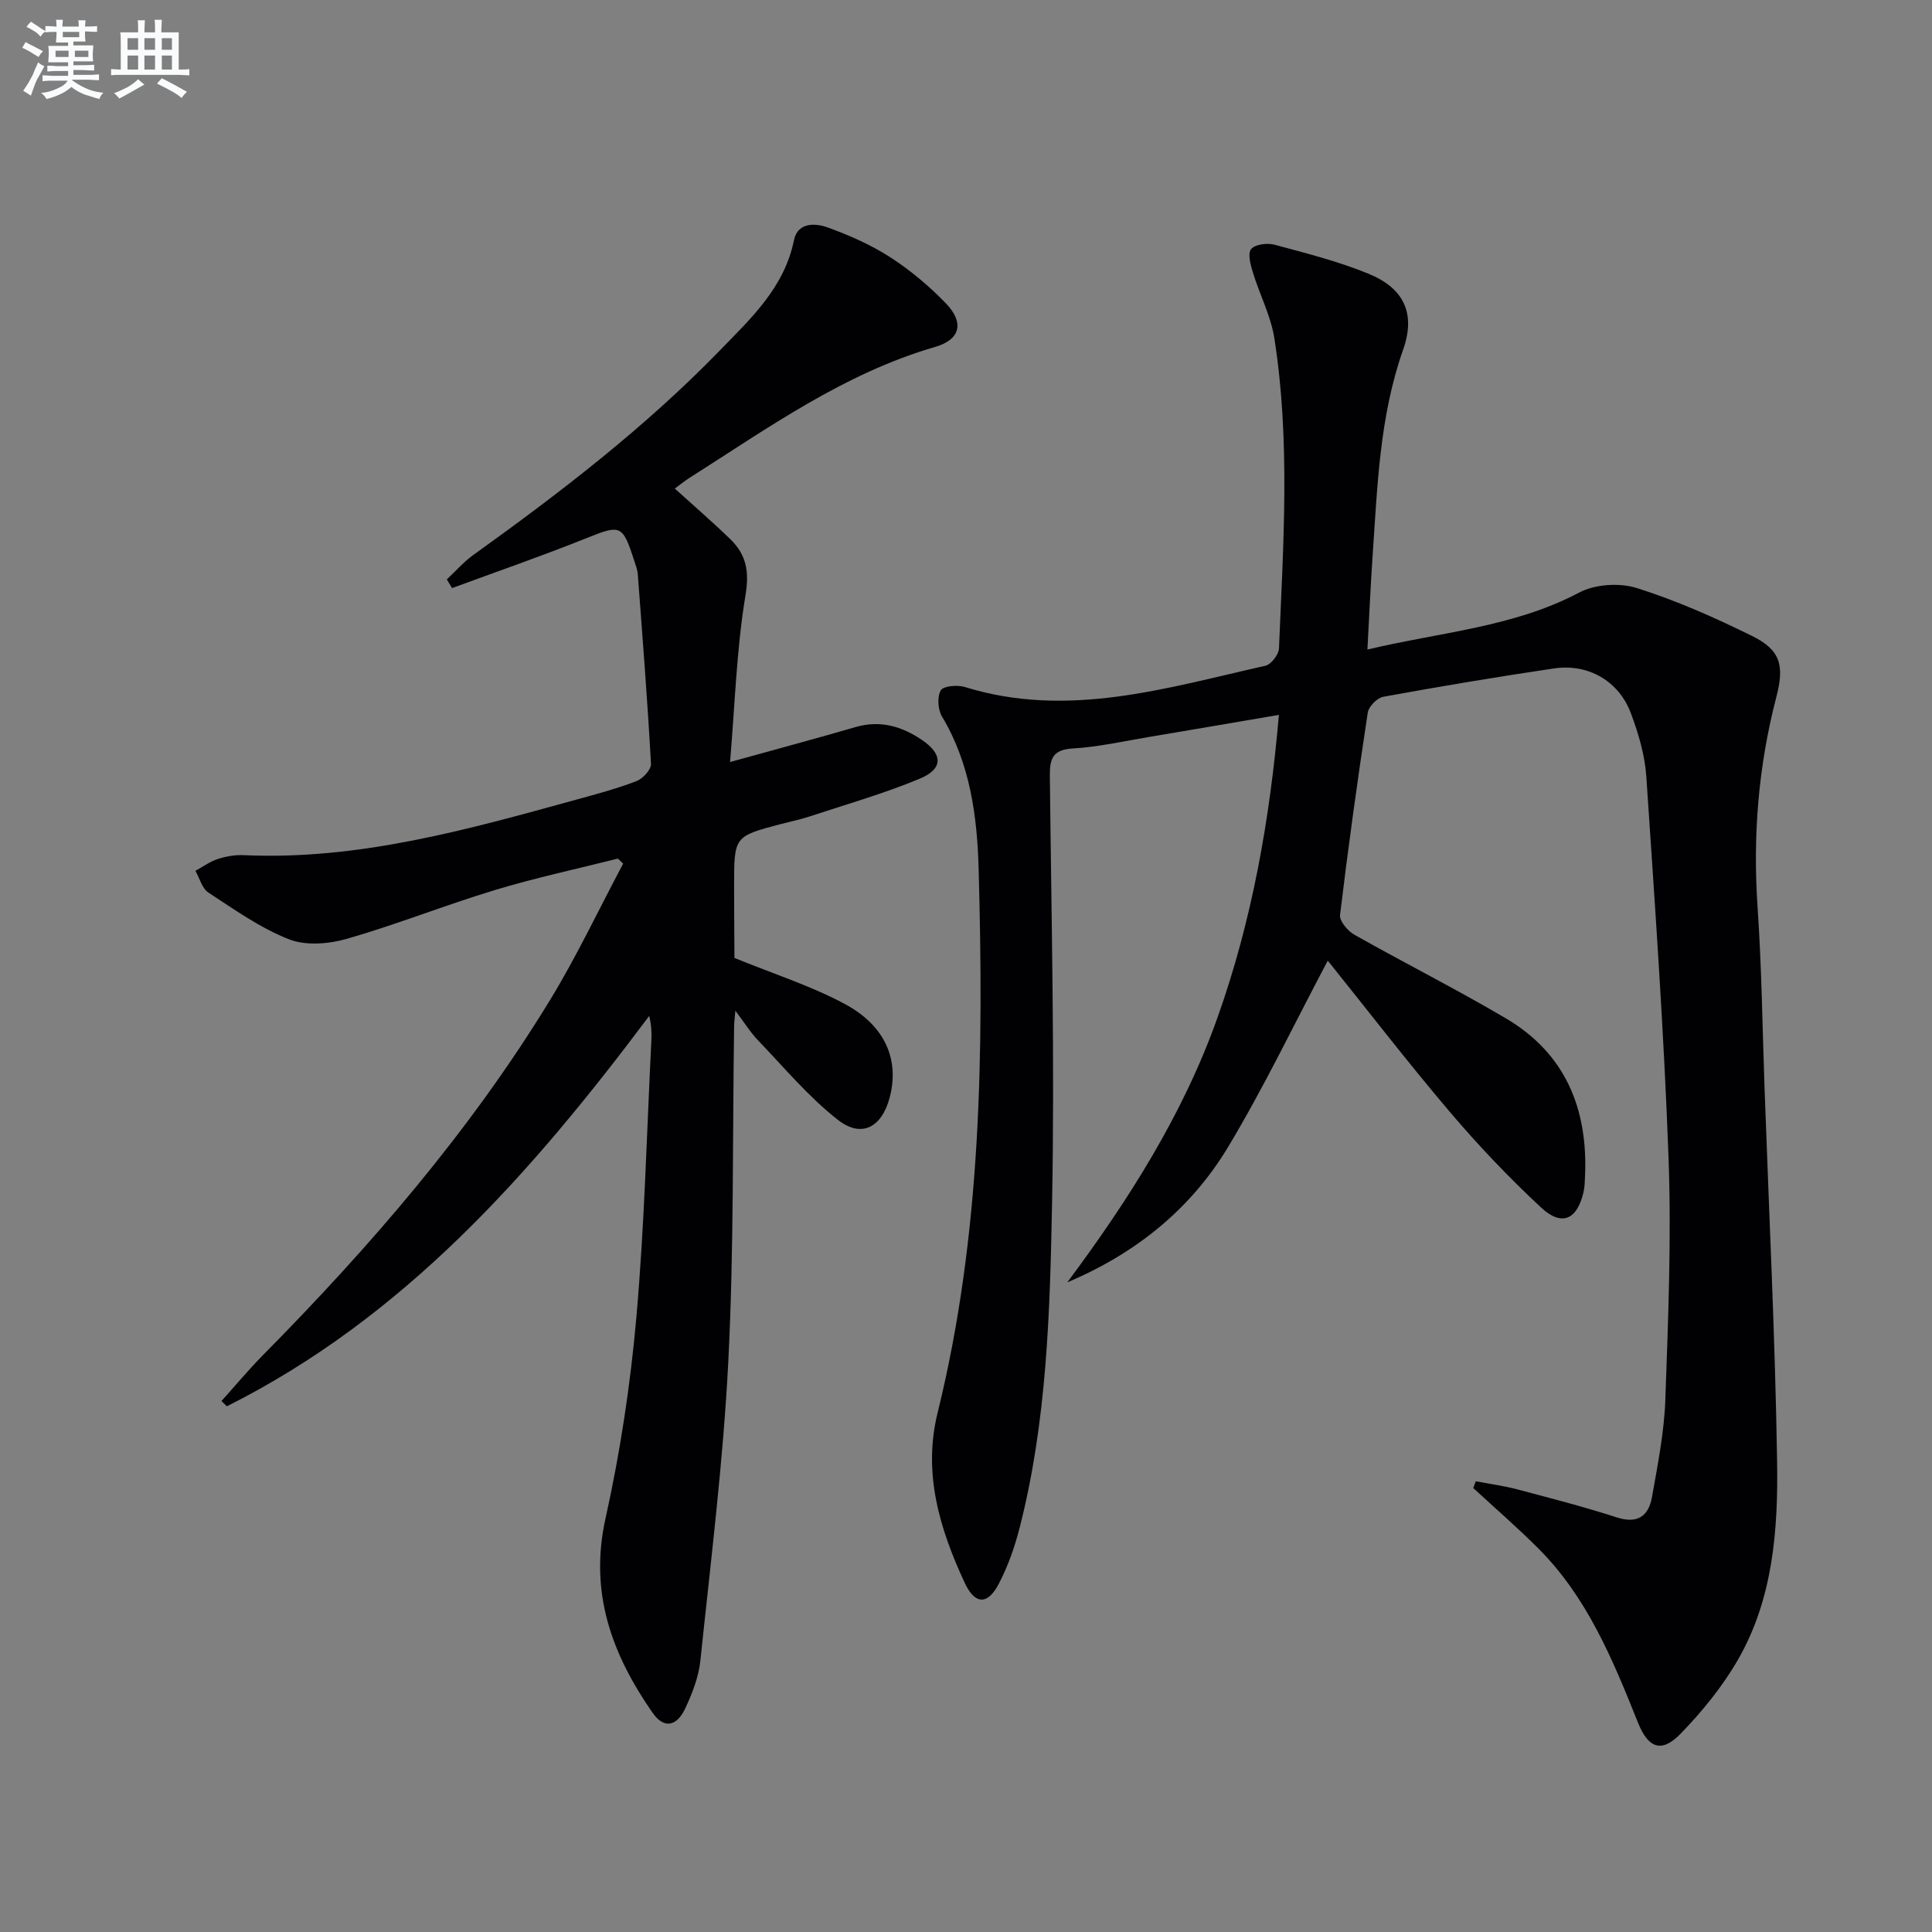 <svg enable-background="new 0 0 400 400" viewBox="0 0 400 400" xmlns="http://www.w3.org/2000/svg"><rect x="0" y="0" width="400" height="400" fill="#808080" stroke="none"/><path d="m283.11 134.48c15.31-3.64 30.29-4.63 43.85-11.8 3.29-1.74 8.35-2.06 11.93-.93 8.19 2.58 16.14 6.11 23.86 9.92 5.98 2.95 6.71 6.18 5 12.73-3.71 14.26-4.87 28.72-3.86 43.46.85 12.45 1 24.94 1.44 37.41.92 25.76 2.19 51.52 2.6 77.29.22 14.14-.82 28.44-8.13 41.11-3.2 5.54-7.38 10.67-11.84 15.27-3.94 4.07-6.71 3.03-8.84-2.3-5.2-13-10.51-25.96-20.66-36.09-4.32-4.32-8.95-8.32-13.44-12.47.18-.47.35-.93.53-1.4 2.88.55 5.8.94 8.63 1.69 6.89 1.82 13.81 3.61 20.59 5.8 4.34 1.4 6.56-.37 7.25-4.2 1.19-6.69 2.53-13.43 2.77-20.19.59-16.63 1.27-33.31.67-49.92-.96-26.4-2.84-52.76-4.61-79.13-.3-4.39-1.62-8.84-3.17-13-2.49-6.72-8.84-10.39-15.93-9.34-11.82 1.75-23.61 3.73-35.36 5.87-1.27.23-3.02 2.02-3.21 3.28-2.12 13.94-4.06 27.9-5.74 41.9-.15 1.25 1.59 3.3 2.96 4.08 10.41 5.88 21.1 11.26 31.39 17.33 12.25 7.22 16.95 18.61 16.38 32.48-.05 1.16-.06 2.35-.32 3.48-1.32 5.72-4.49 7.19-8.78 3.2-6.68-6.21-13.01-12.87-18.92-19.83-8.8-10.36-17.1-21.15-25.25-31.29-6.91 13.03-13.18 26.19-20.66 38.62-7.7 12.8-19.07 22-33.26 27.98 12.67-17.02 23.95-34.71 31.09-54.81 7.16-20.14 10.83-40.88 12.71-62.67-9.34 1.59-18.11 3.1-26.89 4.57-5.24.87-10.46 2.07-15.73 2.38-4.12.24-4.84 1.99-4.8 5.62.31 29.47 1.03 58.96.46 88.42-.43 22.55-1.06 45.24-6.72 67.32-1.02 3.99-2.42 7.98-4.33 11.62-2.29 4.38-4.91 4.32-7.03-.22-5.19-11.14-8.7-22.71-5.63-35.17 9.14-37.04 9.54-74.76 8.51-112.54-.3-10.91-1.72-21.87-7.59-31.66-.86-1.43-1.03-4.07-.25-5.42.53-.92 3.45-1.17 4.99-.69 21.33 6.61 41.72.19 62.21-4.4 1.19-.27 2.76-2.31 2.82-3.59.88-21.43 2.39-42.9-.96-64.23-.73-4.64-3.04-9.01-4.43-13.57-.49-1.59-1.14-3.96-.38-4.88.82-1 3.35-1.31 4.86-.9 6.55 1.76 13.18 3.44 19.44 6 7.4 3.03 9.8 8.27 7.17 15.74-4.9 13.88-5.32 28.33-6.32 42.73-.42 6.08-.68 12.2-1.07 19.34z" fill="#010103"/><path d="m45.85 290.07c2.82-3.13 5.52-6.38 8.47-9.38 22.29-22.56 42.97-46.46 59.54-73.61 5.56-9.11 10.13-18.83 15.16-28.27-.36-.35-.73-.7-1.09-1.05-8.48 2.14-17.05 3.97-25.42 6.5-10.3 3.12-20.34 7.13-30.68 10.11-3.76 1.08-8.52 1.47-12 .1-5.92-2.32-11.29-6.15-16.68-9.67-1.32-.86-1.82-2.97-2.69-4.5 1.52-.83 2.97-1.91 4.59-2.44 1.71-.56 3.6-.89 5.39-.81 23.84 1.09 46.41-5.31 69.01-11.53 4.15-1.14 8.34-2.26 12.35-3.81 1.3-.5 3.04-2.39 2.98-3.55-.72-13.09-1.75-26.17-2.73-39.25-.07-.97-.46-1.93-.76-2.88-2.41-7.46-2.82-7.44-9.9-4.6-9.17 3.68-18.52 6.91-27.8 10.33-.36-.6-.72-1.2-1.08-1.8 1.81-1.69 3.47-3.61 5.46-5.04 18.01-12.93 35.58-26.41 51.06-42.36 6.43-6.62 13.36-13.02 15.35-22.82.76-3.73 4.39-3.59 6.99-2.65 4.5 1.64 8.99 3.61 12.99 6.2 4.15 2.68 8.04 5.96 11.48 9.52 3.84 3.99 3.02 7.49-2.24 9.02-18.89 5.49-34.6 16.8-50.87 27.12-.96.61-1.84 1.34-3.02 2.2 4 3.63 7.86 6.95 11.5 10.49 3.3 3.2 3.96 6.66 3.13 11.64-1.84 11.08-2.17 22.41-3.19 34.49 9.5-2.64 17.77-4.85 25.99-7.24 5.09-1.48 9.57-.15 13.71 2.65 4.39 2.97 4.46 6-.4 8.03-7.46 3.11-15.3 5.34-23 7.88-1.89.62-3.85 1.01-5.78 1.52-9.68 2.55-9.69 2.55-9.68 12.84 0 5 .04 10 .07 15 0 .31.17.63-.05-.14 8.11 3.32 15.87 5.78 22.91 9.56 8.47 4.55 11.33 11.69 9.26 19.43-1.63 6.1-5.8 8.4-10.71 4.55-6.08-4.76-11.13-10.84-16.52-16.45-1.56-1.62-2.77-3.59-4.7-6.15-.14 1.66-.25 2.41-.26 3.15-.34 23.14-.03 46.32-1.2 69.42-1.05 20.7-3.63 41.33-5.78 61.96-.35 3.38-1.67 6.79-3.13 9.91-1.79 3.83-4.45 4.26-6.77.92-8.41-12.08-13.16-24.86-9.75-40.21 3.05-13.71 5.16-27.73 6.4-41.73 1.68-19.04 2.14-38.18 3.1-57.28.08-1.6.01-3.2-.45-5.05-24.29 32.44-50.65 62.37-87.44 80.82-.37-.37-.74-.73-1.12-1.09z" fill="#010103"/><g fill="#fafbfc"><path d="m6.8 9.5c.6.3 1.3.7 2.1 1.1-.4.4-.7.8-.9 1.2-.7-.4-1.3-.8-1.8-1.1s-1.1-.6-1.6-.8c.2-.4.5-.8.7-1.2.4.2.8.5 1.5.8zm.9 6.9c-.3.6-.5 1.1-.7 1.7s-.4 1.1-.6 1.7c-.6-.4-1.1-.7-1.6-1 .7-1 1.2-1.8 1.5-2.4.3-.5.6-1.1.8-1.7.3-.6.5-1.2.8-1.8.3.3.8.6 1.3.8-.7 1.3-1.2 2.2-1.5 2.7zm.1-11c.4.3 1 .7 1.7 1.1-.5.2-.8.6-1.1 1.1-.5-.6-1-1-1.4-1.2s-.9-.6-1.5-.8c.2-.4.5-.7.9-1.1.5.3.9.6 1.4.9zm10.5 13.1c1 .4 2 .6 3.1.7-.4.4-.7.8-.8 1.3-.9-.2-1.9-.6-3-.9-1-.4-2-.9-2.8-1.6-.5.4-1.1.9-1.9 1.3s-1.9.9-3.3 1.2c-.1-.3-.5-.8-1.1-1.3 1 0 2.1-.3 3.2-.8 1.2-.5 1.9-1 2.3-1.7h-3.2c-.4 0-1 0-2 .1v-1.2c1 0 1.7.1 2 .1h3.3v-1h-2.3c-.2 0-.9 0-2 .1v-1.2c1.2 0 1.9.1 2 .1h2.3v-.8h-4.1c0-.7.1-1.2.1-1.6 0-.5 0-1.1-.1-1.8h4.1v-.7h-2.5c0-.6.1-1.1.1-1.6v-.6h-.5c-.4 0-1 0-1.8.1v-1.3c1.2 0 1.9.1 2.1.1h.2c0-.3 0-.8-.1-1.4h1.4c0 .6-.1 1-.1 1.4h3.4c0-.4 0-.8-.1-1.3h1.5c0 .4-.1.9-.1 1.3.7 0 1.5 0 2.5-.1v1.2c-1 0-1.8-.1-2.5-.1v.6c0 .3 0 .8.1 1.5h-2.5v.8h4.1c0 .8-.1 1.3-.1 1.8s0 1 .1 1.5h-4.1v.8h1.4c.8 0 1.8 0 2.9-.1v1.2c-1 0-1.9-.1-2.8-.1h-1.5v1h3.2c.3 0 1 0 2.1-.1v1.2c-1.1 0-1.8-.1-2.1-.1h-3.4l-.1.1c1.4 1 2.4 1.5 3.4 1.9zm-4.1-6.7v-1.3h-2.7v1.3zm2.2-4.1v-1.1h-3.4v1.1zm1.9 4.1v-1.3h-2.8v1.3z"/><path d="m37 6.7v2.3 5.4c1 0 1.8 0 2.2-.1v1.3c-.6 0-1.5-.1-2.5-.1h-11.9c-.7 0-1.3 0-1.8.1v-1.3c.5 0 1.1.1 2 .1v-5.2c0-1 0-1.8-.1-2.5h3.7c0-1.3 0-2.1-.1-2.5h1.5c0 .4-.1 1.3-.1 2.5h2.2c0-1.2 0-2.1-.1-2.6h1.5c0 .4-.1 1.3-.1 2.6zm-12.3 13.7c-.3-.4-.7-.8-1.1-1.1 1.1-.4 2.1-.9 2.9-1.3.8-.5 1.5-1 2.1-1.6.4.4.9.8 1.3 1.1-2.5 1.4-4.2 2.4-5.2 2.9zm3.9-10.1v-2.4h-2.2v2.4zm0 4.1v-2.9h-2.2v2.9zm3.5-4.1v-2.4h-2.2v2.4zm0 4.1v-2.9h-2.2v2.9zm.4 2.9 1-1.1c.6.3 1.4.7 2.5 1.3s2 1.1 2.7 1.5c-.4.4-.8.8-1.1 1.3-.8-.8-2.5-1.7-5.1-3zm3.1-7v-2.4h-2.1v2.4zm0 4.1v-2.9h-2.1v2.9z"/></g></svg>
